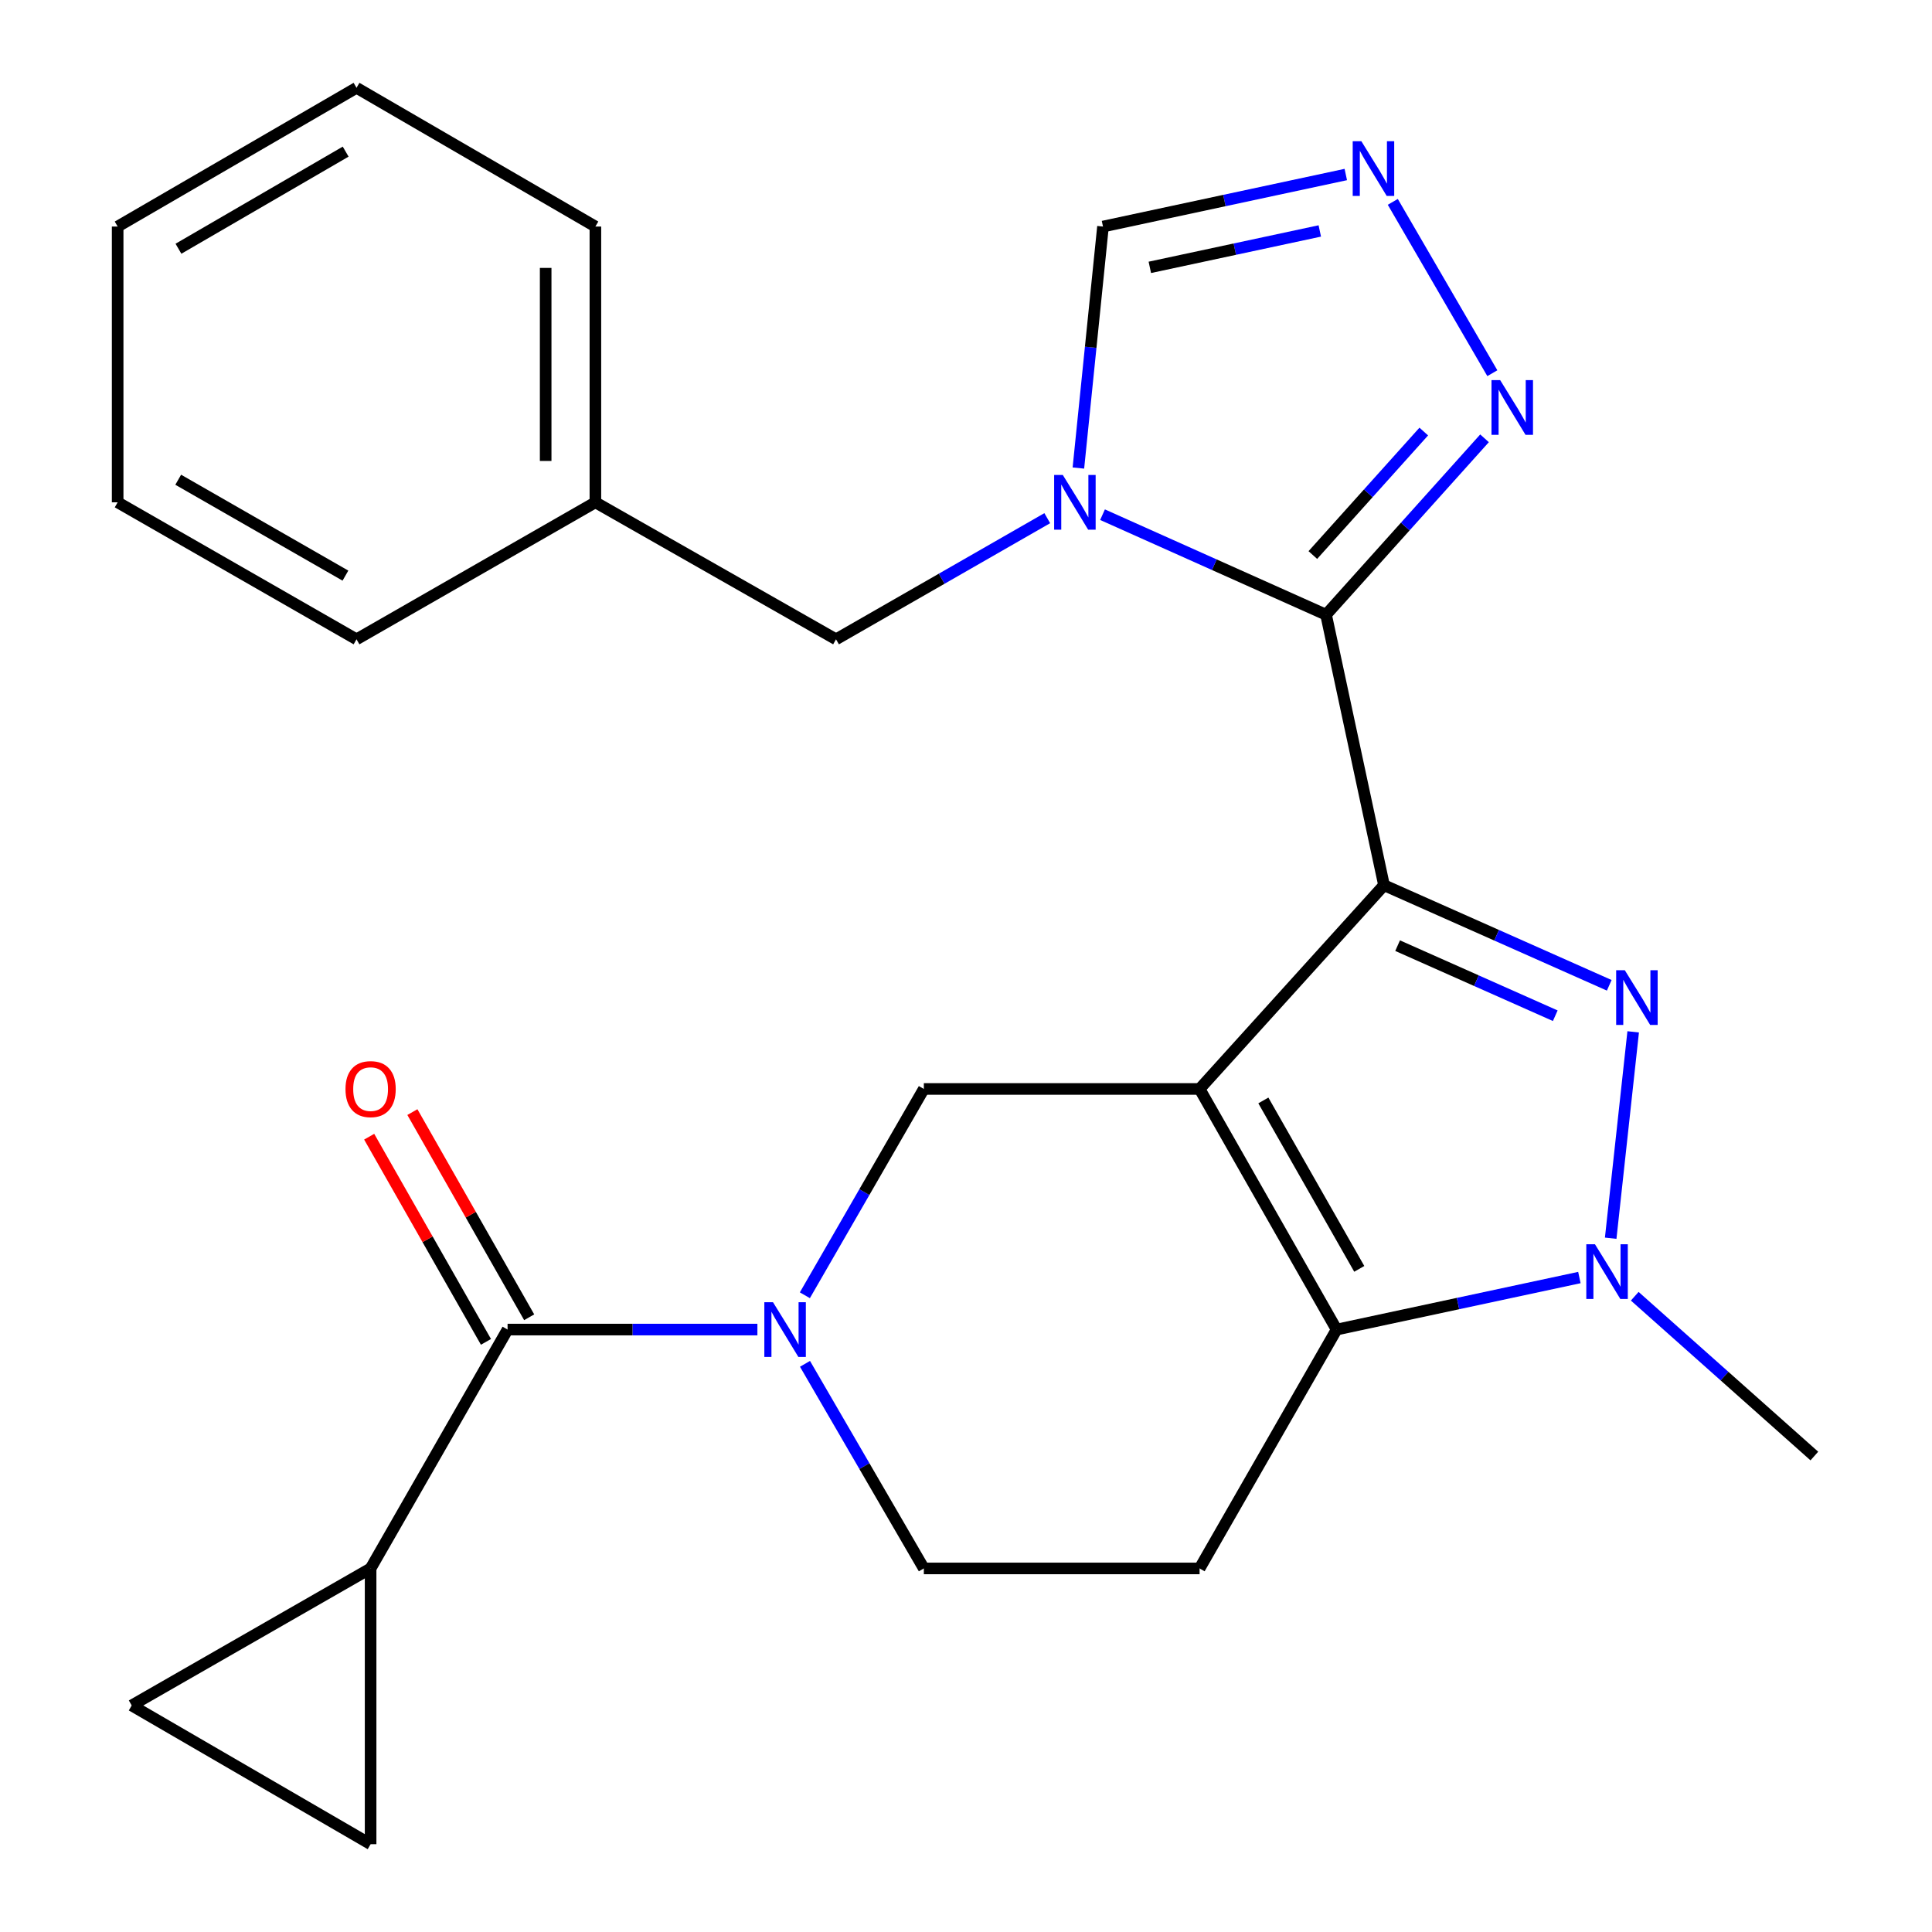 <?xml version='1.0' encoding='iso-8859-1'?>
<svg version='1.1' baseProfile='full'
              xmlns='http://www.w3.org/2000/svg'
                      xmlns:rdkit='http://www.rdkit.org/xml'
                      xmlns:xlink='http://www.w3.org/1999/xlink'
                  xml:space='preserve'
width='1000px' height='1000px' viewBox='0 0 1000 1000'>
<!-- END OF HEADER -->
<rect style='opacity:1.0;fill:#FFFFFF;stroke:none' width='1000' height='1000' x='0' y='0'> </rect>
<path class='bond-0' d='M 716.363,458.177 L 620.907,563.642' style='fill:none;fill-rule:evenodd;stroke:#000000;stroke-width:6px;stroke-linecap:butt;stroke-linejoin:miter;stroke-opacity:1' />
<path class='bond-1' d='M 716.363,458.177 L 686.365,318.182' style='fill:none;fill-rule:evenodd;stroke:#000000;stroke-width:6px;stroke-linecap:butt;stroke-linejoin:miter;stroke-opacity:1' />
<path class='bond-2' d='M 716.363,458.177 L 774.653,484.085' style='fill:none;fill-rule:evenodd;stroke:#000000;stroke-width:6px;stroke-linecap:butt;stroke-linejoin:miter;stroke-opacity:1' />
<path class='bond-2' d='M 774.653,484.085 L 832.944,509.992' style='fill:none;fill-rule:evenodd;stroke:#0000FF;stroke-width:6px;stroke-linecap:butt;stroke-linejoin:miter;stroke-opacity:1' />
<path class='bond-2' d='M 723.397,489.468 L 764.2,507.603' style='fill:none;fill-rule:evenodd;stroke:#000000;stroke-width:6px;stroke-linecap:butt;stroke-linejoin:miter;stroke-opacity:1' />
<path class='bond-2' d='M 764.2,507.603 L 805.003,525.739' style='fill:none;fill-rule:evenodd;stroke:#0000FF;stroke-width:6px;stroke-linecap:butt;stroke-linejoin:miter;stroke-opacity:1' />
<path class='bond-3' d='M 620.907,563.642 L 691.827,688.181' style='fill:none;fill-rule:evenodd;stroke:#000000;stroke-width:6px;stroke-linecap:butt;stroke-linejoin:miter;stroke-opacity:1' />
<path class='bond-3' d='M 653.91,569.587 L 703.554,656.764' style='fill:none;fill-rule:evenodd;stroke:#000000;stroke-width:6px;stroke-linecap:butt;stroke-linejoin:miter;stroke-opacity:1' />
<path class='bond-4' d='M 620.907,563.642 L 478.181,563.642' style='fill:none;fill-rule:evenodd;stroke:#000000;stroke-width:6px;stroke-linecap:butt;stroke-linejoin:miter;stroke-opacity:1' />
<path class='bond-5' d='M 686.365,318.182 L 628.515,292.292' style='fill:none;fill-rule:evenodd;stroke:#000000;stroke-width:6px;stroke-linecap:butt;stroke-linejoin:miter;stroke-opacity:1' />
<path class='bond-5' d='M 628.515,292.292 L 570.665,266.402' style='fill:none;fill-rule:evenodd;stroke:#0000FF;stroke-width:6px;stroke-linecap:butt;stroke-linejoin:miter;stroke-opacity:1' />
<path class='bond-6' d='M 686.365,318.182 L 727.378,272.526' style='fill:none;fill-rule:evenodd;stroke:#000000;stroke-width:6px;stroke-linecap:butt;stroke-linejoin:miter;stroke-opacity:1' />
<path class='bond-6' d='M 727.378,272.526 L 768.391,226.87' style='fill:none;fill-rule:evenodd;stroke:#0000FF;stroke-width:6px;stroke-linecap:butt;stroke-linejoin:miter;stroke-opacity:1' />
<path class='bond-6' d='M 679.523,287.286 L 708.232,255.327' style='fill:none;fill-rule:evenodd;stroke:#000000;stroke-width:6px;stroke-linecap:butt;stroke-linejoin:miter;stroke-opacity:1' />
<path class='bond-6' d='M 708.232,255.327 L 736.941,223.368' style='fill:none;fill-rule:evenodd;stroke:#0000FF;stroke-width:6px;stroke-linecap:butt;stroke-linejoin:miter;stroke-opacity:1' />
<path class='bond-7' d='M 845.333,534.084 L 833.691,640.902' style='fill:none;fill-rule:evenodd;stroke:#0000FF;stroke-width:6px;stroke-linecap:butt;stroke-linejoin:miter;stroke-opacity:1' />
<path class='bond-8' d='M 691.827,688.181 L 620.907,811.819' style='fill:none;fill-rule:evenodd;stroke:#000000;stroke-width:6px;stroke-linecap:butt;stroke-linejoin:miter;stroke-opacity:1' />
<path class='bond-9' d='M 691.827,688.181 L 754.658,674.716' style='fill:none;fill-rule:evenodd;stroke:#000000;stroke-width:6px;stroke-linecap:butt;stroke-linejoin:miter;stroke-opacity:1' />
<path class='bond-9' d='M 754.658,674.716 L 817.489,661.252' style='fill:none;fill-rule:evenodd;stroke:#0000FF;stroke-width:6px;stroke-linecap:butt;stroke-linejoin:miter;stroke-opacity:1' />
<path class='bond-10' d='M 558.172,242.255 L 564.539,179.758' style='fill:none;fill-rule:evenodd;stroke:#0000FF;stroke-width:6px;stroke-linecap:butt;stroke-linejoin:miter;stroke-opacity:1' />
<path class='bond-10' d='M 564.539,179.758 L 570.906,117.261' style='fill:none;fill-rule:evenodd;stroke:#000000;stroke-width:6px;stroke-linecap:butt;stroke-linejoin:miter;stroke-opacity:1' />
<path class='bond-11' d='M 542.061,268.204 L 487.394,299.556' style='fill:none;fill-rule:evenodd;stroke:#0000FF;stroke-width:6px;stroke-linecap:butt;stroke-linejoin:miter;stroke-opacity:1' />
<path class='bond-11' d='M 487.394,299.556 L 432.726,330.907' style='fill:none;fill-rule:evenodd;stroke:#000000;stroke-width:6px;stroke-linecap:butt;stroke-linejoin:miter;stroke-opacity:1' />
<path class='bond-12' d='M 846.138,670.932 L 892.621,712.285' style='fill:none;fill-rule:evenodd;stroke:#0000FF;stroke-width:6px;stroke-linecap:butt;stroke-linejoin:miter;stroke-opacity:1' />
<path class='bond-12' d='M 892.621,712.285 L 939.103,753.639' style='fill:none;fill-rule:evenodd;stroke:#000000;stroke-width:6px;stroke-linecap:butt;stroke-linejoin:miter;stroke-opacity:1' />
<path class='bond-13' d='M 416.599,670.427 L 447.39,617.034' style='fill:none;fill-rule:evenodd;stroke:#0000FF;stroke-width:6px;stroke-linecap:butt;stroke-linejoin:miter;stroke-opacity:1' />
<path class='bond-13' d='M 447.39,617.034 L 478.181,563.642' style='fill:none;fill-rule:evenodd;stroke:#000000;stroke-width:6px;stroke-linecap:butt;stroke-linejoin:miter;stroke-opacity:1' />
<path class='bond-14' d='M 392.029,688.181 L 327.374,688.181' style='fill:none;fill-rule:evenodd;stroke:#0000FF;stroke-width:6px;stroke-linecap:butt;stroke-linejoin:miter;stroke-opacity:1' />
<path class='bond-14' d='M 327.374,688.181 L 262.718,688.181' style='fill:none;fill-rule:evenodd;stroke:#000000;stroke-width:6px;stroke-linecap:butt;stroke-linejoin:miter;stroke-opacity:1' />
<path class='bond-15' d='M 416.662,705.916 L 447.421,758.867' style='fill:none;fill-rule:evenodd;stroke:#0000FF;stroke-width:6px;stroke-linecap:butt;stroke-linejoin:miter;stroke-opacity:1' />
<path class='bond-15' d='M 447.421,758.867 L 478.181,811.819' style='fill:none;fill-rule:evenodd;stroke:#000000;stroke-width:6px;stroke-linecap:butt;stroke-linejoin:miter;stroke-opacity:1' />
<path class='bond-16' d='M 262.718,688.181 L 191.827,811.819' style='fill:none;fill-rule:evenodd;stroke:#000000;stroke-width:6px;stroke-linecap:butt;stroke-linejoin:miter;stroke-opacity:1' />
<path class='bond-17' d='M 273.902,681.815 L 243.677,628.717' style='fill:none;fill-rule:evenodd;stroke:#000000;stroke-width:6px;stroke-linecap:butt;stroke-linejoin:miter;stroke-opacity:1' />
<path class='bond-17' d='M 243.677,628.717 L 213.452,575.619' style='fill:none;fill-rule:evenodd;stroke:#FF0000;stroke-width:6px;stroke-linecap:butt;stroke-linejoin:miter;stroke-opacity:1' />
<path class='bond-17' d='M 251.535,694.547 L 221.31,641.449' style='fill:none;fill-rule:evenodd;stroke:#000000;stroke-width:6px;stroke-linecap:butt;stroke-linejoin:miter;stroke-opacity:1' />
<path class='bond-17' d='M 221.31,641.449 L 191.085,588.351' style='fill:none;fill-rule:evenodd;stroke:#FF0000;stroke-width:6px;stroke-linecap:butt;stroke-linejoin:miter;stroke-opacity:1' />
<path class='bond-18' d='M 772.432,193.166 L 720.907,104.485' style='fill:none;fill-rule:evenodd;stroke:#0000FF;stroke-width:6px;stroke-linecap:butt;stroke-linejoin:miter;stroke-opacity:1' />
<path class='bond-19' d='M 696.582,90.331 L 633.744,103.796' style='fill:none;fill-rule:evenodd;stroke:#0000FF;stroke-width:6px;stroke-linecap:butt;stroke-linejoin:miter;stroke-opacity:1' />
<path class='bond-19' d='M 633.744,103.796 L 570.906,117.261' style='fill:none;fill-rule:evenodd;stroke:#000000;stroke-width:6px;stroke-linecap:butt;stroke-linejoin:miter;stroke-opacity:1' />
<path class='bond-19' d='M 683.123,119.537 L 639.136,128.962' style='fill:none;fill-rule:evenodd;stroke:#0000FF;stroke-width:6px;stroke-linecap:butt;stroke-linejoin:miter;stroke-opacity:1' />
<path class='bond-19' d='M 639.136,128.962 L 595.15,138.387' style='fill:none;fill-rule:evenodd;stroke:#000000;stroke-width:6px;stroke-linecap:butt;stroke-linejoin:miter;stroke-opacity:1' />
<path class='bond-20' d='M 191.827,811.819 L 68.175,882.739' style='fill:none;fill-rule:evenodd;stroke:#000000;stroke-width:6px;stroke-linecap:butt;stroke-linejoin:miter;stroke-opacity:1' />
<path class='bond-21' d='M 191.827,811.819 L 191.827,954.545' style='fill:none;fill-rule:evenodd;stroke:#000000;stroke-width:6px;stroke-linecap:butt;stroke-linejoin:miter;stroke-opacity:1' />
<path class='bond-22' d='M 620.907,811.819 L 478.181,811.819' style='fill:none;fill-rule:evenodd;stroke:#000000;stroke-width:6px;stroke-linecap:butt;stroke-linejoin:miter;stroke-opacity:1' />
<path class='bond-23' d='M 68.175,882.739 L 191.827,954.545' style='fill:none;fill-rule:evenodd;stroke:#000000;stroke-width:6px;stroke-linecap:butt;stroke-linejoin:miter;stroke-opacity:1' />
<path class='bond-24' d='M 432.726,330.907 L 308.173,260.002' style='fill:none;fill-rule:evenodd;stroke:#000000;stroke-width:6px;stroke-linecap:butt;stroke-linejoin:miter;stroke-opacity:1' />
<path class='bond-25' d='M 308.173,260.002 L 308.173,117.261' style='fill:none;fill-rule:evenodd;stroke:#000000;stroke-width:6px;stroke-linecap:butt;stroke-linejoin:miter;stroke-opacity:1' />
<path class='bond-25' d='M 282.436,238.591 L 282.436,138.672' style='fill:none;fill-rule:evenodd;stroke:#000000;stroke-width:6px;stroke-linecap:butt;stroke-linejoin:miter;stroke-opacity:1' />
<path class='bond-26' d='M 308.173,260.002 L 184.535,330.907' style='fill:none;fill-rule:evenodd;stroke:#000000;stroke-width:6px;stroke-linecap:butt;stroke-linejoin:miter;stroke-opacity:1' />
<path class='bond-27' d='M 308.173,117.261 L 184.535,45.455' style='fill:none;fill-rule:evenodd;stroke:#000000;stroke-width:6px;stroke-linecap:butt;stroke-linejoin:miter;stroke-opacity:1' />
<path class='bond-28' d='M 184.535,330.907 L 60.897,260.002' style='fill:none;fill-rule:evenodd;stroke:#000000;stroke-width:6px;stroke-linecap:butt;stroke-linejoin:miter;stroke-opacity:1' />
<path class='bond-28' d='M 178.793,297.945 L 92.246,248.311' style='fill:none;fill-rule:evenodd;stroke:#000000;stroke-width:6px;stroke-linecap:butt;stroke-linejoin:miter;stroke-opacity:1' />
<path class='bond-29' d='M 60.897,260.002 L 60.897,117.261' style='fill:none;fill-rule:evenodd;stroke:#000000;stroke-width:6px;stroke-linecap:butt;stroke-linejoin:miter;stroke-opacity:1' />
<path class='bond-30' d='M 184.535,45.455 L 60.897,117.261' style='fill:none;fill-rule:evenodd;stroke:#000000;stroke-width:6px;stroke-linecap:butt;stroke-linejoin:miter;stroke-opacity:1' />
<path class='bond-30' d='M 178.915,78.481 L 92.368,128.746' style='fill:none;fill-rule:evenodd;stroke:#000000;stroke-width:6px;stroke-linecap:butt;stroke-linejoin:miter;stroke-opacity:1' />
<path  class='atom-3' d='M 841.005 502.197
L 850.285 517.197
Q 851.205 518.677, 852.685 521.357
Q 854.165 524.037, 854.245 524.197
L 854.245 502.197
L 858.005 502.197
L 858.005 530.517
L 854.125 530.517
L 844.165 514.117
Q 843.005 512.197, 841.765 509.997
Q 840.565 507.797, 840.205 507.117
L 840.205 530.517
L 836.525 530.517
L 836.525 502.197
L 841.005 502.197
' fill='#0000FF'/>
<path  class='atom-5' d='M 550.104 245.842
L 559.384 260.842
Q 560.304 262.322, 561.784 265.002
Q 563.264 267.682, 563.344 267.842
L 563.344 245.842
L 567.104 245.842
L 567.104 274.162
L 563.224 274.162
L 553.264 257.762
Q 552.104 255.842, 550.864 253.642
Q 549.664 251.442, 549.304 250.762
L 549.304 274.162
L 545.624 274.162
L 545.624 245.842
L 550.104 245.842
' fill='#0000FF'/>
<path  class='atom-6' d='M 825.548 644.023
L 834.828 659.023
Q 835.748 660.503, 837.228 663.183
Q 838.708 665.863, 838.788 666.023
L 838.788 644.023
L 842.548 644.023
L 842.548 672.343
L 838.668 672.343
L 828.708 655.943
Q 827.548 654.023, 826.308 651.823
Q 825.108 649.623, 824.748 648.943
L 824.748 672.343
L 821.068 672.343
L 821.068 644.023
L 825.548 644.023
' fill='#0000FF'/>
<path  class='atom-7' d='M 400.1 674.021
L 409.38 689.021
Q 410.3 690.501, 411.78 693.181
Q 413.26 695.861, 413.34 696.021
L 413.34 674.021
L 417.1 674.021
L 417.1 702.341
L 413.22 702.341
L 403.26 685.941
Q 402.1 684.021, 400.86 681.821
Q 399.66 679.621, 399.3 678.941
L 399.3 702.341
L 395.62 702.341
L 395.62 674.021
L 400.1 674.021
' fill='#0000FF'/>
<path  class='atom-10' d='M 776.476 196.741
L 785.756 211.741
Q 786.676 213.221, 788.156 215.901
Q 789.636 218.581, 789.716 218.741
L 789.716 196.741
L 793.476 196.741
L 793.476 225.061
L 789.596 225.061
L 779.636 208.661
Q 778.476 206.741, 777.236 204.541
Q 776.036 202.341, 775.676 201.661
L 775.676 225.061
L 771.996 225.061
L 771.996 196.741
L 776.476 196.741
' fill='#0000FF'/>
<path  class='atom-11' d='M 704.641 73.103
L 713.921 88.103
Q 714.841 89.583, 716.321 92.263
Q 717.801 94.943, 717.881 95.103
L 717.881 73.103
L 721.641 73.103
L 721.641 101.423
L 717.761 101.423
L 707.801 85.023
Q 706.641 83.103, 705.401 80.903
Q 704.201 78.703, 703.841 78.023
L 703.841 101.423
L 700.161 101.423
L 700.161 73.103
L 704.641 73.103
' fill='#0000FF'/>
<path  class='atom-19' d='M 178.827 563.722
Q 178.827 556.922, 182.187 553.122
Q 185.547 549.322, 191.827 549.322
Q 198.107 549.322, 201.467 553.122
Q 204.827 556.922, 204.827 563.722
Q 204.827 570.602, 201.427 574.522
Q 198.027 578.402, 191.827 578.402
Q 185.587 578.402, 182.187 574.522
Q 178.827 570.642, 178.827 563.722
M 191.827 575.202
Q 196.147 575.202, 198.467 572.322
Q 200.827 569.402, 200.827 563.722
Q 200.827 558.162, 198.467 555.362
Q 196.147 552.522, 191.827 552.522
Q 187.507 552.522, 185.147 555.322
Q 182.827 558.122, 182.827 563.722
Q 182.827 569.442, 185.147 572.322
Q 187.507 575.202, 191.827 575.202
' fill='#FF0000'/>
</svg>
